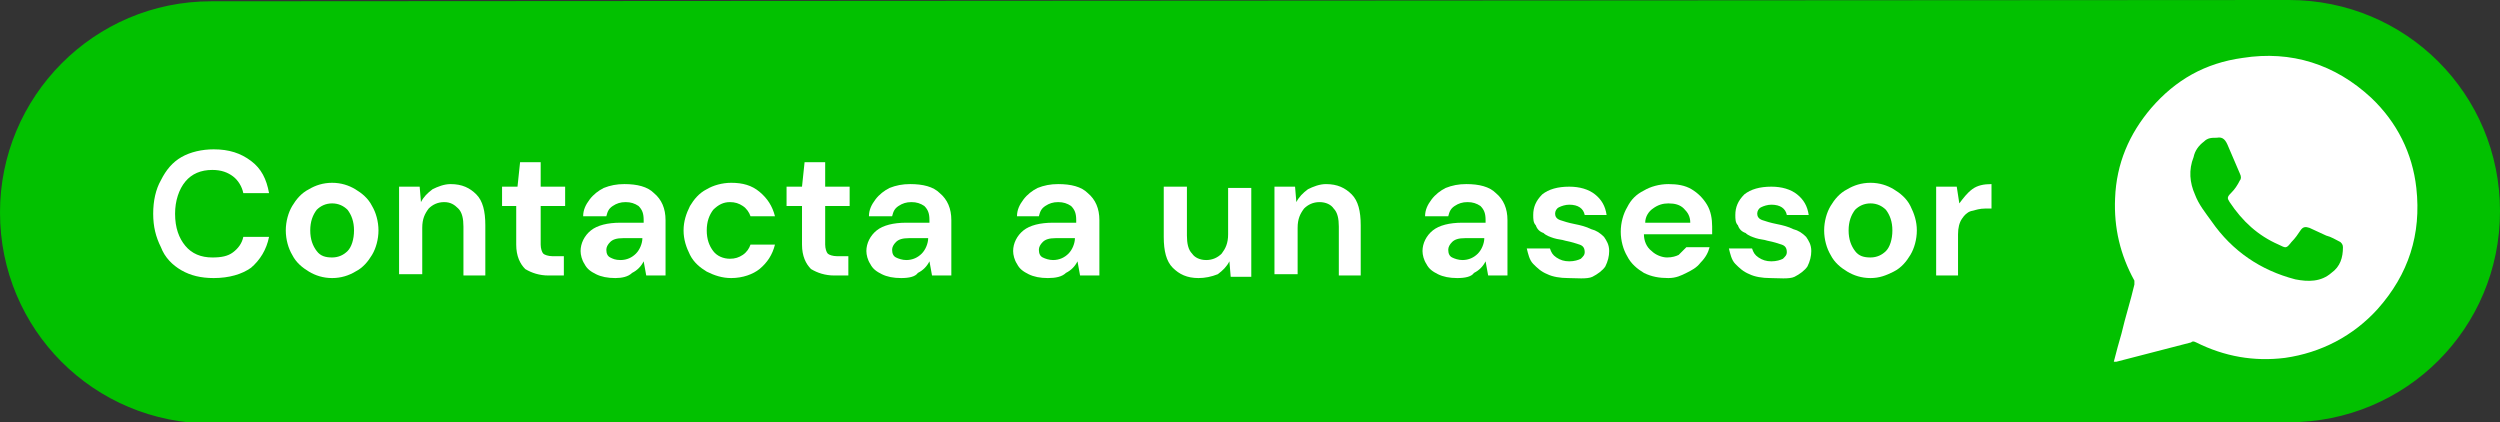 <?xml version="1.0" encoding="utf-8"?>
<!-- Generator: Adobe Illustrator 24.1.1, SVG Export Plug-In . SVG Version: 6.00 Build 0)  -->
<svg version="1.1" id="Capa_2_1_" xmlns="http://www.w3.org/2000/svg" xmlns:xlink="http://www.w3.org/1999/xlink" x="0px" y="0px"
	 viewBox="0 0 194.2 32.8" style="enable-background:new 0 0 194.2 32.8;" xml:space="preserve">
<rect x="0" y="0" width="194.2" height="32.8" fill="#333333" stroke="none"/>
<style type="text/css">
	.st0{fill:#02C100;}
	.st1{fill:#FFFFFF;}
	.st2{enable-background:new    ;}
</style>
<g id="Look_HOME">
	<g>
		<path class="st0" d="M194.2,16.4L194.2,16.4c0,9.1-7.3,16.4-16.4,16.4L16.4,32.9C7.3,32.9,0,25.6,0,16.5l0,0
			C0,7.5,7.3,0.1,16.4,0.1L177.8,0C186.9,0,194.2,7.3,194.2,16.4z"/>
		<path class="st1" d="M164.2,28.1c0.2-0.8,0.4-1.5,0.6-2.2c0.3-1.3,0.7-2.5,1-3.8c0-0.1,0-0.2,0-0.3c-1.1-2-1.6-4.1-1.5-6.4
			c0.1-2.7,1.1-5,2.8-7c1.9-2.2,4.2-3.5,7.1-3.9c3.8-0.6,7.2,0.5,10,3.1c2,1.9,3.2,4.3,3.5,7c0.4,3.6-0.6,6.7-3,9.4
			c-1.9,2.1-4.4,3.4-7.2,3.8c-2.4,0.3-4.7-0.1-6.9-1.2c-0.2-0.1-0.3-0.1-0.4,0c-1.9,0.5-3.9,1-5.8,1.5
			C164.3,28.1,164.3,28.1,164.2,28.1L164.2,28.1z M172.2,10.7c-0.4,0-0.7,0-1,0.3c-0.4,0.3-0.7,0.7-0.8,1.2c-0.4,1-0.3,2,0.1,2.9
			c0.3,0.8,0.8,1.4,1.3,2.1c1.6,2.3,3.8,3.8,6.5,4.5c1,0.2,2,0.2,2.8-0.5c0.7-0.5,0.9-1.2,0.9-2c0-0.2-0.1-0.3-0.2-0.4
			c-0.4-0.2-0.7-0.4-1.1-0.5c-0.4-0.2-0.9-0.4-1.3-0.6c-0.3-0.1-0.5-0.1-0.7,0.2c-0.2,0.3-0.4,0.6-0.7,0.9c-0.4,0.5-0.4,0.5-1,0.2
			c-1.6-0.7-2.8-1.8-3.8-3.3c-0.2-0.3-0.2-0.4,0.1-0.7c0.3-0.3,0.5-0.6,0.7-1c0.1-0.1,0.1-0.3,0-0.5c-0.3-0.7-0.6-1.4-0.9-2.1
			C172.9,10.9,172.7,10.6,172.2,10.7L172.2,10.7z"/>
		<g class="st2">
			<path class="st1" d="M16.6,21.6c-1,0-1.8-0.2-2.5-0.6c-0.7-0.4-1.3-1-1.6-1.8c-0.4-0.8-0.6-1.6-0.6-2.6c0-1,0.2-1.9,0.6-2.6
				c0.4-0.8,0.9-1.4,1.6-1.8c0.7-0.4,1.6-0.6,2.5-0.6c1.2,0,2.1,0.3,2.9,0.9c0.8,0.6,1.2,1.4,1.4,2.5h-2c-0.1-0.5-0.4-1-0.8-1.3
				c-0.4-0.3-0.9-0.5-1.6-0.5c-0.9,0-1.6,0.3-2.1,0.9s-0.8,1.5-0.8,2.5c0,1.1,0.3,1.9,0.8,2.5c0.5,0.6,1.2,0.9,2.1,0.9
				c0.7,0,1.2-0.1,1.6-0.4c0.4-0.3,0.7-0.7,0.8-1.2h2c-0.2,1-0.7,1.8-1.4,2.4C18.8,21.3,17.8,21.6,16.6,21.6z"/>
			<path class="st1" d="M25.8,21.6c-0.7,0-1.3-0.2-1.8-0.5c-0.5-0.3-1-0.7-1.3-1.3c-0.3-0.5-0.5-1.2-0.5-1.9s0.2-1.4,0.5-1.9
				c0.3-0.5,0.7-1,1.3-1.3c0.5-0.3,1.1-0.5,1.8-0.5c0.7,0,1.3,0.2,1.8,0.5c0.5,0.3,1,0.7,1.3,1.3c0.3,0.5,0.5,1.2,0.5,1.9
				s-0.2,1.4-0.5,1.9c-0.3,0.5-0.7,1-1.3,1.3C27.1,21.4,26.5,21.6,25.8,21.6z M25.8,20c0.5,0,0.9-0.2,1.2-0.5
				c0.3-0.3,0.5-0.9,0.5-1.6s-0.2-1.2-0.5-1.6c-0.3-0.3-0.7-0.5-1.2-0.5c-0.5,0-0.9,0.2-1.2,0.5c-0.3,0.4-0.5,0.9-0.5,1.6
				s0.2,1.2,0.5,1.6C24.9,19.9,25.3,20,25.8,20z"/>
			<path class="st1" d="M31,21.4v-6.9h1.6l0.1,1.2c0.2-0.4,0.5-0.7,0.9-1c0.4-0.2,0.9-0.4,1.4-0.4c0.9,0,1.5,0.3,2,0.8
				s0.7,1.3,0.7,2.4v3.9H36v-3.8c0-0.6-0.1-1.1-0.4-1.4s-0.6-0.5-1.1-0.5c-0.5,0-0.9,0.2-1.2,0.5c-0.3,0.4-0.5,0.8-0.5,1.5v3.6H31z"
				/>
			<path class="st1" d="M42.6,21.4c-0.7,0-1.3-0.2-1.8-0.5c-0.4-0.4-0.7-1-0.7-1.9v-3H39v-1.5h1.2l0.2-1.9h1.6v1.9h1.9V16h-1.9v3
				c0,0.3,0.1,0.6,0.2,0.7c0.1,0.1,0.4,0.2,0.7,0.2h0.9v1.5H42.6z"/>
			<path class="st1" d="M47.8,21.6c-0.6,0-1.1-0.1-1.5-0.3s-0.7-0.4-0.9-0.8c-0.2-0.3-0.3-0.7-0.3-1c0-0.6,0.3-1.2,0.8-1.6
				s1.3-0.6,2.3-0.6h1.8v-0.2c0-0.5-0.1-0.8-0.4-1.1c-0.3-0.2-0.6-0.3-1-0.3c-0.4,0-0.7,0.1-1,0.3c-0.3,0.2-0.4,0.4-0.5,0.8h-1.8
				c0-0.5,0.2-0.9,0.5-1.3c0.3-0.4,0.7-0.7,1.1-0.9c0.5-0.2,1-0.3,1.6-0.3c1,0,1.8,0.2,2.3,0.7c0.6,0.5,0.9,1.2,0.9,2.1v4.3h-1.5
				L50,20.3c-0.2,0.4-0.5,0.7-0.9,0.9C48.8,21.5,48.3,21.6,47.8,21.6z M48.2,20.2c0.5,0,0.9-0.2,1.2-0.5c0.3-0.3,0.5-0.8,0.5-1.2
				h-1.5c-0.5,0-0.8,0.1-1,0.3c-0.2,0.2-0.3,0.4-0.3,0.6c0,0.3,0.1,0.5,0.3,0.6C47.6,20.1,47.8,20.2,48.2,20.2z"/>
			<path class="st1" d="M56.8,21.6c-0.7,0-1.3-0.2-1.9-0.5c-0.5-0.3-1-0.7-1.3-1.3c-0.3-0.6-0.5-1.2-0.5-1.9c0-0.7,0.2-1.3,0.5-1.9
				c0.3-0.5,0.7-1,1.3-1.3c0.5-0.3,1.2-0.5,1.9-0.5c0.9,0,1.6,0.2,2.2,0.7s1,1.1,1.2,1.9h-1.9c-0.1-0.3-0.3-0.6-0.6-0.8
				c-0.3-0.2-0.6-0.3-1-0.3c-0.5,0-0.9,0.2-1.3,0.6c-0.3,0.4-0.5,0.9-0.5,1.6c0,0.7,0.2,1.2,0.5,1.6c0.3,0.4,0.8,0.6,1.3,0.6
				c0.4,0,0.7-0.1,1-0.3c0.3-0.2,0.5-0.5,0.6-0.8h1.9c-0.2,0.8-0.6,1.4-1.2,1.9C58.5,21.3,57.7,21.6,56.8,21.6z"/>
			<path class="st1" d="M64.8,21.4c-0.7,0-1.3-0.2-1.8-0.5c-0.4-0.4-0.7-1-0.7-1.9v-3h-1.2v-1.5h1.2l0.2-1.9h1.6v1.9h1.9V16h-1.9v3
				c0,0.3,0.1,0.6,0.2,0.7c0.1,0.1,0.4,0.2,0.7,0.2h0.9v1.5H64.8z"/>
			<path class="st1" d="M70,21.6c-0.6,0-1.1-0.1-1.5-0.3s-0.7-0.4-0.9-0.8c-0.2-0.3-0.3-0.7-0.3-1c0-0.6,0.3-1.2,0.8-1.6
				s1.3-0.6,2.3-0.6h1.8v-0.2c0-0.5-0.1-0.8-0.4-1.1c-0.3-0.2-0.6-0.3-1-0.3c-0.4,0-0.7,0.1-1,0.3c-0.3,0.2-0.4,0.4-0.5,0.8h-1.8
				c0-0.5,0.2-0.9,0.5-1.3c0.3-0.4,0.7-0.7,1.1-0.9c0.5-0.2,1-0.3,1.6-0.3c1,0,1.8,0.2,2.3,0.7c0.6,0.5,0.9,1.2,0.9,2.1v4.3h-1.5
				l-0.2-1.1c-0.2,0.4-0.5,0.7-0.9,0.9C71.1,21.5,70.6,21.6,70,21.6z M70.4,20.2c0.5,0,0.9-0.2,1.2-0.5c0.3-0.3,0.5-0.8,0.5-1.2
				h-1.5c-0.5,0-0.8,0.1-1,0.3c-0.2,0.2-0.3,0.4-0.3,0.6c0,0.3,0.1,0.5,0.3,0.6C69.8,20.1,70.1,20.2,70.4,20.2z"/>
			<path class="st1" d="M81.4,21.6c-0.6,0-1.1-0.1-1.5-0.3s-0.7-0.4-0.9-0.8c-0.2-0.3-0.3-0.7-0.3-1c0-0.6,0.3-1.2,0.8-1.6
				s1.3-0.6,2.3-0.6h1.8v-0.2c0-0.5-0.1-0.8-0.4-1.1c-0.3-0.2-0.6-0.3-1-0.3c-0.4,0-0.7,0.1-1,0.3c-0.3,0.2-0.4,0.4-0.5,0.8H79
				c0-0.5,0.2-0.9,0.5-1.3c0.3-0.4,0.7-0.7,1.1-0.9c0.5-0.2,1-0.3,1.6-0.3c1,0,1.8,0.2,2.3,0.7c0.6,0.5,0.9,1.2,0.9,2.1v4.3h-1.5
				l-0.2-1.1c-0.2,0.4-0.5,0.7-0.9,0.9C82.5,21.5,82,21.6,81.4,21.6z M81.8,20.2c0.5,0,0.9-0.2,1.2-0.5c0.3-0.3,0.5-0.8,0.5-1.2
				h-1.5c-0.5,0-0.8,0.1-1,0.3c-0.2,0.2-0.3,0.4-0.3,0.6c0,0.3,0.1,0.5,0.3,0.6C81.2,20.1,81.5,20.2,81.8,20.2z"/>
			<path class="st1" d="M93.1,21.6c-0.9,0-1.5-0.3-2-0.8c-0.5-0.5-0.7-1.3-0.7-2.4v-3.9h1.8v3.8c0,0.6,0.1,1.1,0.4,1.4
				c0.2,0.3,0.6,0.5,1.1,0.5c0.5,0,0.9-0.2,1.2-0.5c0.3-0.4,0.5-0.8,0.5-1.5v-3.6h1.8v6.9h-1.6l-0.1-1.2c-0.2,0.4-0.5,0.7-0.9,1
				C94.1,21.5,93.6,21.6,93.1,21.6z"/>
			<path class="st1" d="M99,21.4v-6.9h1.6l0.1,1.2c0.2-0.4,0.5-0.7,0.9-1c0.4-0.2,0.9-0.4,1.4-0.4c0.9,0,1.5,0.3,2,0.8
				s0.7,1.3,0.7,2.4v3.9H104v-3.8c0-0.6-0.1-1.1-0.4-1.4c-0.2-0.3-0.6-0.5-1.1-0.5c-0.5,0-0.9,0.2-1.2,0.5c-0.3,0.4-0.5,0.8-0.5,1.5
				v3.6H99z"/>
			<path class="st1" d="M113.2,21.6c-0.6,0-1.1-0.1-1.5-0.3s-0.7-0.4-0.9-0.8c-0.2-0.3-0.3-0.7-0.3-1c0-0.6,0.3-1.2,0.8-1.6
				s1.3-0.6,2.3-0.6h1.8v-0.2c0-0.5-0.1-0.8-0.4-1.1c-0.3-0.2-0.6-0.3-1-0.3c-0.4,0-0.7,0.1-1,0.3c-0.3,0.2-0.4,0.4-0.5,0.8h-1.8
				c0-0.5,0.2-0.9,0.5-1.3c0.3-0.4,0.7-0.7,1.1-0.9c0.5-0.2,1-0.3,1.6-0.3c1,0,1.8,0.2,2.3,0.7c0.6,0.5,0.9,1.2,0.9,2.1v4.3h-1.5
				l-0.2-1.1c-0.2,0.4-0.5,0.7-0.9,0.9C114.3,21.5,113.8,21.6,113.2,21.6z M113.6,20.2c0.5,0,0.9-0.2,1.2-0.5
				c0.3-0.3,0.5-0.8,0.5-1.2h-1.5c-0.5,0-0.8,0.1-1,0.3c-0.2,0.2-0.3,0.4-0.3,0.6c0,0.3,0.1,0.5,0.3,0.6
				C113,20.1,113.3,20.2,113.6,20.2z"/>
			<path class="st1" d="M121.8,21.6c-0.6,0-1.2-0.1-1.6-0.3c-0.5-0.2-0.8-0.5-1.1-0.8s-0.4-0.8-0.5-1.2h1.8c0.1,0.3,0.2,0.5,0.5,0.7
				s0.6,0.3,1,0.3s0.7-0.1,0.9-0.2c0.2-0.2,0.3-0.3,0.3-0.5c0-0.3-0.1-0.5-0.4-0.6c-0.3-0.1-0.6-0.2-1.1-0.3
				c-0.3-0.1-0.6-0.1-0.9-0.2c-0.3-0.1-0.6-0.2-0.8-0.4c-0.3-0.1-0.5-0.3-0.6-0.6c-0.2-0.2-0.2-0.5-0.2-0.8c0-0.6,0.2-1.1,0.7-1.6
				c0.5-0.4,1.2-0.6,2.1-0.6c0.8,0,1.5,0.2,2,0.6s0.8,0.9,0.9,1.6h-1.7c-0.1-0.5-0.5-0.8-1.2-0.8c-0.3,0-0.6,0.1-0.8,0.2
				c-0.2,0.1-0.3,0.3-0.3,0.5c0,0.2,0.1,0.4,0.4,0.5s0.6,0.2,1.1,0.3c0.5,0.1,0.9,0.2,1.3,0.4c0.4,0.1,0.7,0.3,1,0.6
				c0.2,0.3,0.4,0.6,0.4,1.1c0,0.4-0.1,0.8-0.3,1.2c-0.2,0.3-0.6,0.6-1,0.8S122.4,21.6,121.8,21.6z"/>
			<path class="st1" d="M129.6,21.6c-0.7,0-1.3-0.1-1.9-0.4c-0.5-0.3-1-0.7-1.3-1.3c-0.3-0.5-0.5-1.2-0.5-1.9c0-0.7,0.2-1.4,0.5-1.9
				c0.3-0.6,0.7-1,1.3-1.3c0.5-0.3,1.2-0.5,1.9-0.5c0.7,0,1.3,0.1,1.8,0.4c0.5,0.3,0.9,0.7,1.2,1.2c0.3,0.5,0.4,1.1,0.4,1.7
				c0,0.1,0,0.2,0,0.3c0,0.1,0,0.2,0,0.3h-5.3c0,0.5,0.2,1,0.6,1.3c0.3,0.3,0.8,0.5,1.2,0.5c0.4,0,0.7-0.1,0.9-0.2
				c0.2-0.2,0.4-0.4,0.6-0.6h1.8c-0.1,0.4-0.3,0.8-0.7,1.2c-0.3,0.4-0.7,0.6-1.1,0.8S130.2,21.6,129.6,21.6z M129.6,15.8
				c-0.4,0-0.8,0.1-1.2,0.4c-0.3,0.2-0.6,0.6-0.6,1.1h3.5c0-0.5-0.2-0.8-0.5-1.1C130.5,15.9,130.1,15.8,129.6,15.8z"/>
			<path class="st1" d="M137.5,21.6c-0.6,0-1.2-0.1-1.6-0.3c-0.5-0.2-0.8-0.5-1.1-0.8s-0.4-0.8-0.5-1.2h1.8c0.1,0.3,0.2,0.5,0.5,0.7
				s0.6,0.3,1,0.3s0.7-0.1,0.9-0.2c0.2-0.2,0.3-0.3,0.3-0.5c0-0.3-0.1-0.5-0.4-0.6c-0.3-0.1-0.6-0.2-1.1-0.3
				c-0.3-0.1-0.6-0.1-0.9-0.2c-0.3-0.1-0.6-0.2-0.8-0.4c-0.3-0.1-0.5-0.3-0.6-0.6c-0.2-0.2-0.2-0.5-0.2-0.8c0-0.6,0.2-1.1,0.7-1.6
				c0.5-0.4,1.2-0.6,2.1-0.6c0.8,0,1.5,0.2,2,0.6s0.8,0.9,0.9,1.6h-1.7c-0.1-0.5-0.5-0.8-1.2-0.8c-0.3,0-0.6,0.1-0.8,0.2
				c-0.2,0.1-0.3,0.3-0.3,0.5c0,0.2,0.1,0.4,0.4,0.5s0.6,0.2,1.1,0.3c0.5,0.1,0.9,0.2,1.3,0.4c0.4,0.1,0.7,0.3,1,0.6
				c0.2,0.3,0.4,0.6,0.4,1.1c0,0.4-0.1,0.8-0.3,1.2c-0.2,0.3-0.6,0.6-1,0.8S138.1,21.6,137.5,21.6z"/>
			<path class="st1" d="M145.3,21.6c-0.7,0-1.3-0.2-1.8-0.5c-0.5-0.3-1-0.7-1.3-1.3c-0.3-0.5-0.5-1.2-0.5-1.9s0.2-1.4,0.5-1.9
				s0.7-1,1.3-1.3c0.5-0.3,1.1-0.5,1.8-0.5c0.7,0,1.3,0.2,1.8,0.5c0.5,0.3,1,0.7,1.3,1.3s0.5,1.2,0.5,1.9s-0.2,1.4-0.5,1.9
				s-0.7,1-1.3,1.3S146,21.6,145.3,21.6z M145.3,20c0.5,0,0.9-0.2,1.2-0.5c0.3-0.3,0.5-0.9,0.5-1.6s-0.2-1.2-0.5-1.6
				c-0.3-0.3-0.7-0.5-1.2-0.5c-0.5,0-0.9,0.2-1.2,0.5c-0.3,0.4-0.5,0.9-0.5,1.6s0.2,1.2,0.5,1.6C144.4,19.9,144.8,20,145.3,20z"/>
			<path class="st1" d="M150.4,21.4v-6.9h1.6l0.2,1.3c0.3-0.4,0.6-0.8,1-1.1c0.4-0.3,0.9-0.4,1.5-0.4v1.9h-0.5
				c-0.4,0-0.7,0.1-1.1,0.2c-0.3,0.1-0.5,0.3-0.7,0.6c-0.2,0.3-0.3,0.7-0.3,1.2v3.2H150.4z"/>
		</g>
	</g>
</g>
</svg>
